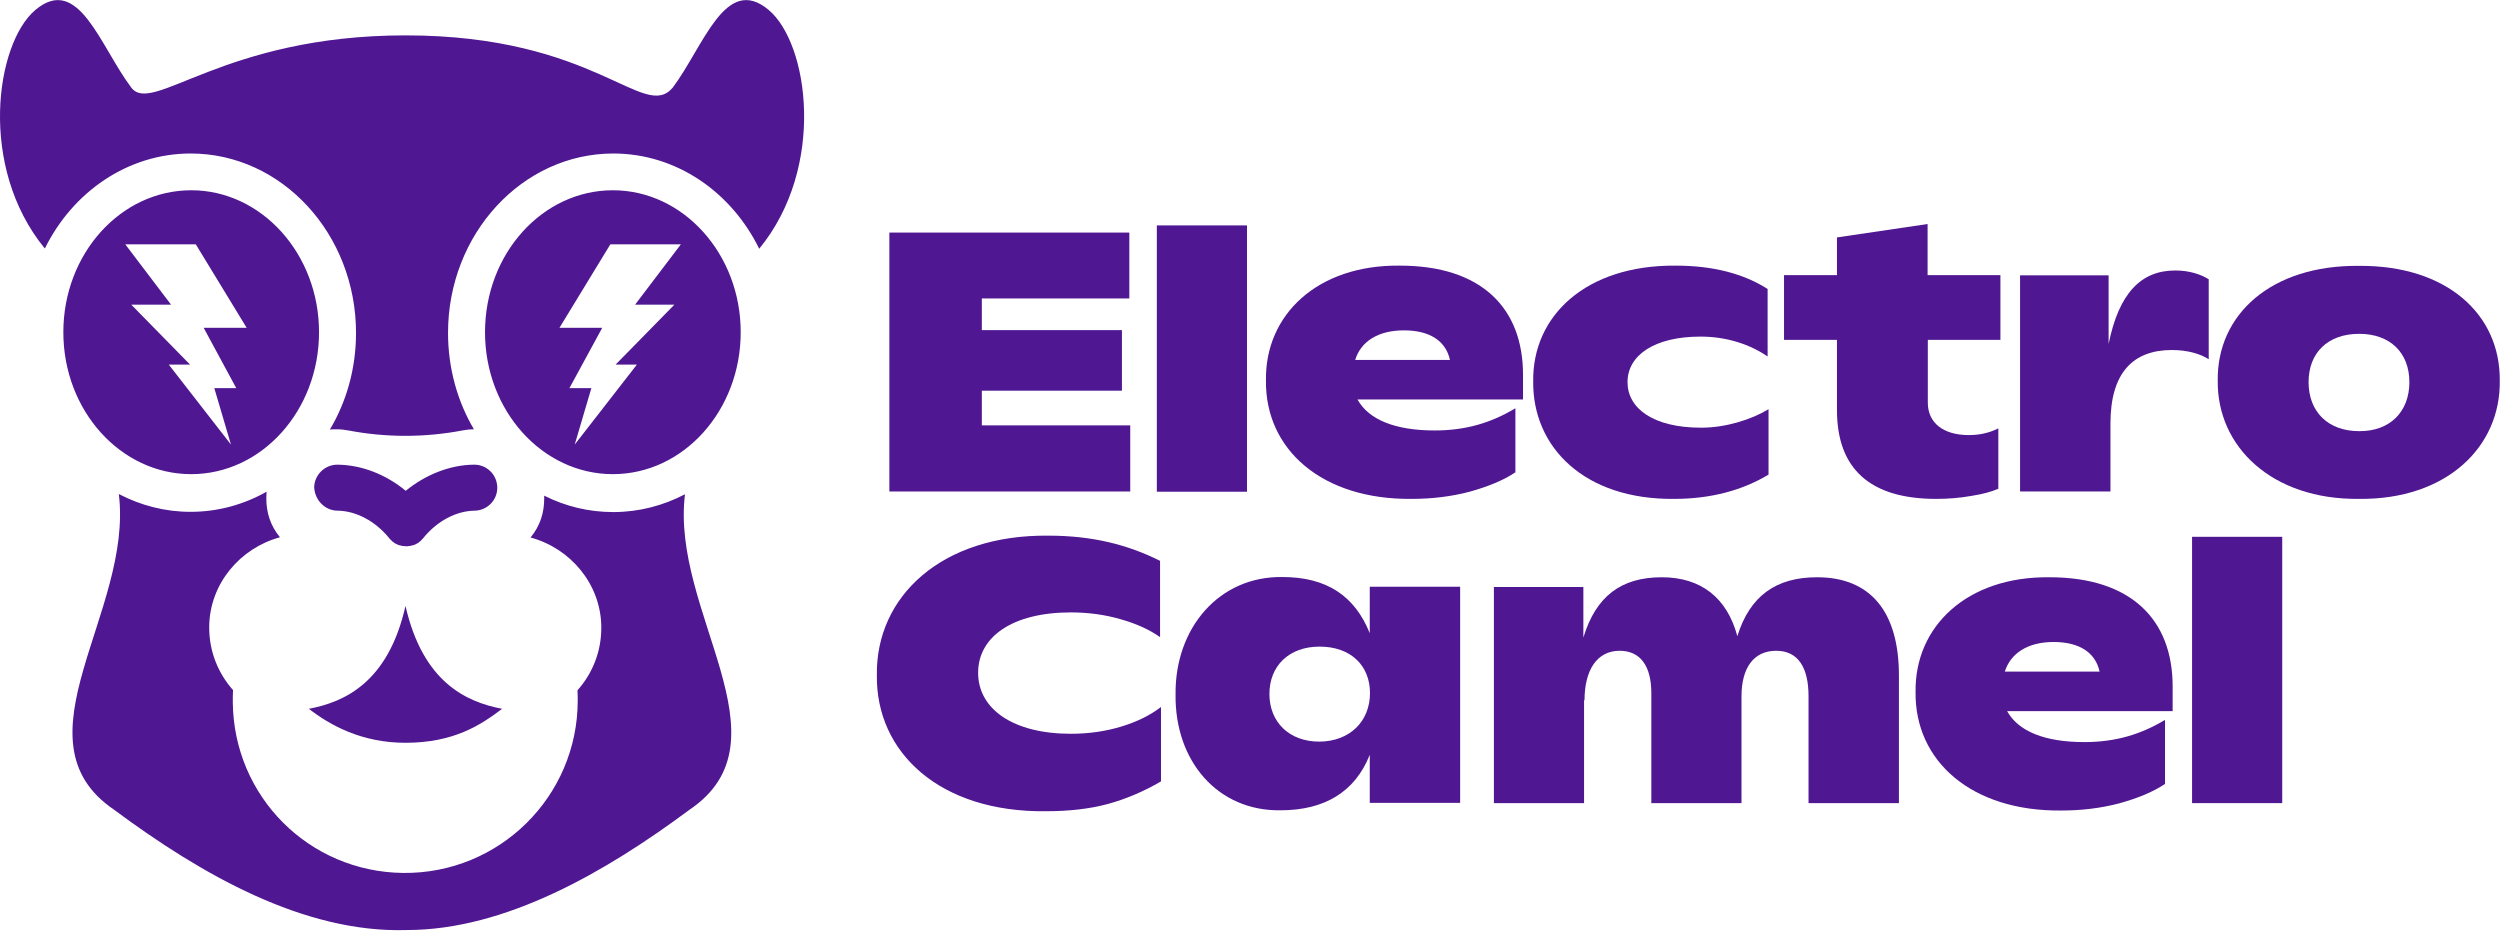 <?xml version="1.0" encoding="utf-8"?>
<!-- Generator: Adobe Illustrator 26.0.1, SVG Export Plug-In . SVG Version: 6.00 Build 0)  -->
<svg version="1.1" id="Layer_1" xmlns="http://www.w3.org/2000/svg" xmlns:xlink="http://www.w3.org/1999/xlink" x="0px" y="0px"
	 viewBox="0 0 1081.4 402.5" style="enable-background:new 0 0 1081.4 402.5;" xml:space="preserve">
<style type="text/css">
	.st0{fill:#501792;}
</style>
<g>
	<g>
		<g>
			<path class="st0" d="M488.9,184.1v28.5H384.7v-112h103.8v28.5h-63.8v13.7h60.6V169h-60.6v15h64.2V184.1z"/>
			<path class="st0" d="M500.4,97.5h39v115.2h-39L500.4,97.5L500.4,97.5z"/>
			<path class="st0" d="M658.7,172.8h-71.5c4.8,8.7,16.2,13.4,33.4,13.4c13.5,0,24.4-3.3,34.9-9.6v27.7c-5.2,3.5-11.9,6.2-19.8,8.4
				c-8,2.1-16.3,3.1-25.1,3.1c-38.7,0.4-63.4-21.3-63-51.3c-0.4-28.4,22.3-50,57.9-49.6c35.4,0,53.3,18.4,53.3,47.2v10.7H658.7z
				 M586.2,155.7h41c-1.8-8.2-8.7-12.8-19.9-12.8C596,142.9,588.6,147.8,586.2,155.7z"/>
			<path class="st0" d="M663.2,165c-0.4-28.4,22.8-50.4,61.6-50.1c16,0,29.3,3.4,39.8,10.1v29.2c-7.4-5.1-17.5-8.6-29-8.6
				c-20,0-31.6,8.1-31.6,19.7c0,11.2,10.9,19.7,31.8,19.7c5.3,0,10.5-0.8,15.8-2.3c5.2-1.5,9.6-3.4,13.4-5.7v28.3
				c-11.5,6.9-25.2,10.5-40.8,10.5C685.3,216.2,662.9,193.4,663.2,165z"/>
			<path class="st0" d="M833.9,147v27.2c0,8.7,6.7,14,17.7,14c4.6,0,8.8-0.9,12.8-2.9v26.1c-2.7,1.2-6.5,2.3-11.6,3.1
				c-5.1,0.9-10.2,1.3-15.3,1.3c-28.7,0-42.9-13.1-42.9-38.4V147h-22.9v-28h22.9v-16.3l39.2-5.8V119h31.5v28H833.9z"/>
			<path class="st0" d="M955.4,120.8v34.6c-3.5-2.3-9.1-4-15.9-4c-16.9,0-26.6,9.9-26.6,31.8v29.4h-39.1v-93.5h38.3v29.7
				C916.5,127,926,117,940.9,117C946.9,117,951.9,118.6,955.4,120.8z"/>
			<path class="st0" d="M959.3,164.7c-0.4-28.7,23.2-50.1,61.1-49.7c37.9-0.3,61.2,20.9,60.9,49.7c0.4,28.7-23.1,51.5-60.9,51.1
				C982.7,216.2,959,193.2,959.3,164.7z M1042.2,165.3c0-12.7-8.3-20.9-21.7-20.9c-13.7,0-21.9,8.3-21.9,20.9
				c0,12.7,8.3,21.2,21.9,21.2C1033.9,186.6,1042.2,178,1042.2,165.3z"/>
			<path class="st0" d="M379.3,292c-0.5-33.9,27.9-60.8,74.2-60.3c18.8,0,34.1,3.8,48.3,10.9v33c-4.5-3.2-10.2-5.8-16.9-7.7
				c-6.8-2-14.1-3-21.7-3c-25.3,0-40.1,10.6-40.1,26.1c0,15.7,15.1,26.4,40.1,26.4c7.9,0,15.3-1.1,22.1-3.2
				c6.8-2.1,12.4-4.9,16.9-8.4V338c-7.7,4.5-15.4,7.7-23.1,9.8c-7.8,2.1-16.7,3.1-26.6,3.1C406.6,351.5,378.8,325.5,379.3,292z"/>
			<path class="st0" d="M631.6,253.8v93.5h-39.1v-20.8c-6.3,15.9-19.4,24-38.6,24c-27.1,0.4-45.8-21.2-45.4-50.2
				c-0.3-28.6,18.8-51.1,46.2-50.7c19.1,0,31.3,8.1,37.8,24.3v-20.1L631.6,253.8L631.6,253.8z M592.6,299.8
				c0-11.9-8.3-20.1-21.8-20.1c-13.2,0-21.7,8.3-21.7,20.5c0,12.1,8.5,20.6,21.6,20.6C584,320.7,592.6,311.9,592.6,299.8z"/>
			<path class="st0" d="M821.4,292.2v55.2h-39.1v-46.2c0-12.6-4.6-19.7-14-19.7c-9.8,0-15,7.5-15,19.7v46.2h-39v-47.6
				c0-11.5-4.6-18.3-13.7-18.3c-9.8,0-15.2,8.3-15.2,21.5l-0.2-0.2v44.6h-39v-93.5h38.7v21.9c5.4-17.9,16.4-26.1,33.9-26.1
				c17.1,0,28.3,9,32.7,25.5c5.4-17.4,16.7-25.5,34.5-25.5C809.1,249.7,821.4,264.6,821.4,292.2z"/>
			<path class="st0" d="M939.7,307.6h-71.5c4.8,8.7,16.2,13.4,33.4,13.4c13.5,0,24.4-3.3,34.9-9.6v27.7c-5.2,3.5-11.9,6.2-19.8,8.4
				c-8,2.1-16.3,3.1-25.1,3.1c-38.7,0.4-63.4-21.3-63-51.3c-0.4-28.4,22.3-50,57.9-49.6c35.4,0,53.3,18.4,53.3,47.2v10.7H939.7z
				 M867.2,290.5h41c-1.8-8.2-8.7-12.8-19.9-12.8S869.7,282.6,867.2,290.5z"/>
			<path class="st0" d="M948.2,232.2h39v115.2h-39V232.2z"/>
		</g>
	</g>
	<path class="st0" d="M19.4,107.5C-9.6,72.2-1.9,18.8,15.3,4.3C34-11.4,43.3,20,56.8,37.9C65.9,50,96.4,15.3,175.4,15.3
		c82.5,0,103.1,37.4,115.6,22.6c13.4-17.9,22.8-49.3,41.5-33.6c17.3,14.5,24.9,68-4.1,103.3c-12-24.5-35.8-41.2-63.1-41.2
		c-39.4,0-71.5,34.8-71.5,77.6c0,15.3,4.1,29.7,11.2,41.7h-0.1c-1.7,0-3.3,0.2-4.9,0.5c-16.3,3.1-33,3.1-49.3,0
		c-1.6-0.3-3.2-0.5-4.9-0.5h-0.5c-0.9,0-1.8,0-2.6,0.1c7.2-12.1,11.3-26.4,11.3-41.8c0-42.8-32.1-77.6-71.5-77.6
		C55.2,66.4,31.4,83.1,19.4,107.5z M146.1,220.9c7.9,0.1,16.2,4.5,22.1,11.7c0.2,0.3,0.5,0.6,0.7,0.8c0.1,0.1,0.2,0.2,0.3,0.3
		s0.3,0.2,0.4,0.4c0,0,0.1,0,0.1,0.1c0.1,0.1,0.2,0.2,0.3,0.2c0.2,0.1,0.3,0.2,0.5,0.4c0.1,0.1,0.2,0.1,0.3,0.2
		c0.2,0.1,0.4,0.2,0.6,0.3c0.1,0,0.2,0.1,0.2,0.1c0.3,0.1,0.6,0.3,0.9,0.4h0.1c0.3,0.1,0.6,0.2,0.9,0.2c0.1,0,0.2,0,0.2,0.1
		c0.3,0.1,0.5,0.1,0.8,0.1c0.1,0,0.2,0,0.2,0c0.3,0,0.7,0.1,1,0.1l0,0l0,0c0.3,0,0.7,0,1-0.1c0.1,0,0.2,0,0.2,0
		c0.3,0,0.5-0.1,0.8-0.1c0.1,0,0.2,0,0.2-0.1c0.3-0.1,0.6-0.1,0.9-0.2h0.1c0.3-0.1,0.6-0.2,0.9-0.4c0.1,0,0.2-0.1,0.2-0.1
		c0.2-0.1,0.4-0.2,0.6-0.3c0.1-0.1,0.2-0.1,0.3-0.2c0.2-0.1,0.3-0.2,0.5-0.4c0.1-0.1,0.2-0.2,0.3-0.2c0,0,0.1,0,0.1-0.1
		c0.1-0.1,0.3-0.2,0.4-0.4c0.1-0.1,0.2-0.2,0.3-0.3c0.3-0.3,0.5-0.5,0.7-0.8c5.9-7.2,14.1-11.6,22.1-11.7c5.5-0.1,9.9-4.6,9.8-10.1
		c-0.1-5.5-4.6-9.9-10.1-9.8c-10.4,0.1-20.9,4.3-29.5,11.3c-8.6-7.1-19.1-11.2-29.5-11.3h-0.1c-5.4,0-9.9,4.4-10,9.8
		C136.2,216.4,140.6,220.9,146.1,220.9z M217.2,306.6c-15.8-3-34.3-11.7-41.8-44.5c-7.4,32.8-26,41.5-41.8,44.5
		c9.2,7.1,22.8,14.7,41.8,14.7C196.4,321.3,208.1,313.5,217.2,306.6z M296.3,213.8c-9.4,4.9-19.9,7.7-31,7.7
		c-10.7,0-20.8-2.5-29.9-7.1c0,0.4,0,0.9,0,1.3c0,6-1.7,11.7-5.9,16.8c17.3,4.7,30.3,20.1,30.6,38.4v0.7c0,10.4-3.9,19.8-10.3,27
		c0.1,1.5,0.1,2.9,0.1,4.4c0,41.5-33.9,75.1-75.6,74.6c-40.7-0.5-73.2-33.1-73.6-73.8c0-1.8,0-3.5,0.1-5.3
		c-6.4-7.2-10.3-16.6-10.3-27v-0.7c0.3-18.3,13.3-33.7,30.6-38.4c-4.2-5.1-5.9-10.8-5.9-16.8c0-1,0.1-2,0.1-2.9
		c-9.9,5.6-21.1,8.7-32.9,8.7c-11.1,0-21.6-2.8-31-7.7c6.3,50.9-46.6,106.4-2,136.6c37.6,27.9,82,53.4,126.6,52
		c42.6,0,86-25.1,122.2-52C342.9,320.2,290,264.7,296.3,213.8z M82.7,82.3c-30.5,0-55.3,27.5-55.3,61.4s24.8,61.4,55.3,61.4
		s55.3-27.5,55.3-61.4C138,109.9,113.2,82.3,82.7,82.3z M102.2,167.9h-9.5l7.2,24.4L73,157.7h9.2l-25.4-25.9H74l-19.8-26.1h30.5
		l22,36.1H88.1L102.2,167.9z M265.1,82.3c-30.5,0-55.3,27.5-55.3,61.4s24.8,61.4,55.3,61.4s55.3-27.5,55.3-61.4
		C320.4,109.9,295.6,82.3,265.1,82.3z M291.7,131.8l-25.4,25.9h9.2l-26.9,34.6l7.2-24.4h-9.5l14.2-26.1H242l22-36.1h30.5l-19.8,26.1
		L291.7,131.8L291.7,131.8z"/>
</g>
</svg>
